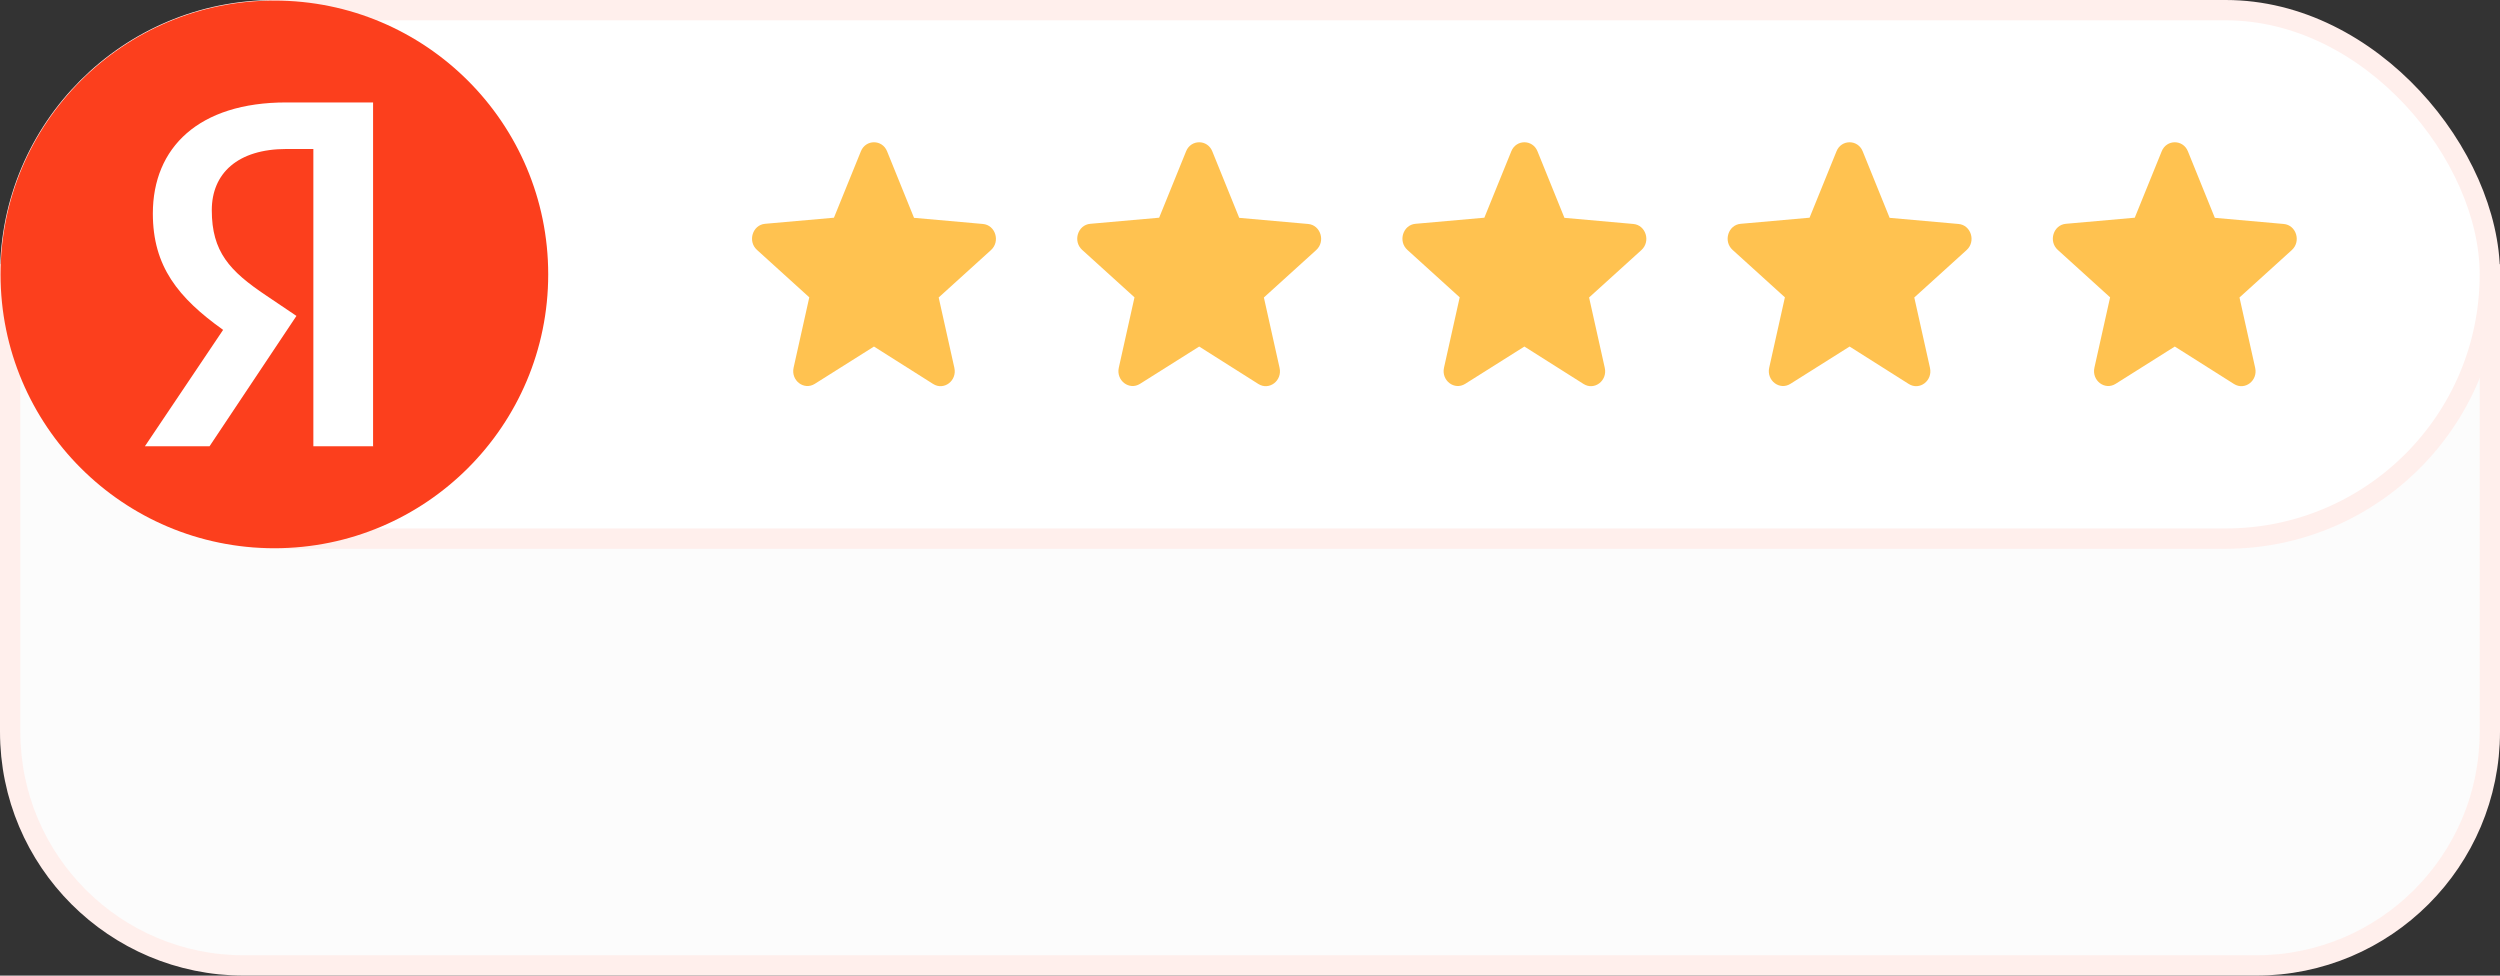 <?xml version="1.0" encoding="UTF-8"?> <svg xmlns="http://www.w3.org/2000/svg" width="123" height="48" viewBox="0 0 123 48" fill="none"><rect x="0" y="0" width="123" height="48" fill="#333333" stroke="none"/> <path d="M0.5 13.5H122.5V36C122.5 42.351 117.351 47.5 111 47.5H12C5.649 47.5 0.5 42.351 0.5 36V13.5Z" fill="#FCFCFC" stroke="#FFEFEC"></path> <rect x="0.5" y="0.5" width="122" height="26" rx="13" fill="white" stroke="#FFEFEC"></rect> <g clip-path="url(#clip0_208_722)"> <path d="M13.5 26.973C20.941 26.973 26.972 20.941 26.972 13.5C26.972 6.059 20.941 0.028 13.5 0.028C6.059 0.028 0.027 6.059 0.027 13.5C0.027 20.941 6.059 26.973 13.5 26.973Z" fill="#FC3F1D"></path> <path d="M18.375 21.957H15.417V7.33H14.1C11.685 7.33 10.42 8.538 10.42 10.34C10.42 12.385 11.292 13.332 13.097 14.54L14.585 15.543L10.31 21.955H7.13L10.977 16.23C8.765 14.65 7.52 13.107 7.52 10.505C7.52 7.253 9.787 5.04 14.08 5.04H18.355V21.953H18.375V21.957Z" fill="white"></path> </g> <path d="M43 17.05L45.91 18.891C46.443 19.229 47.095 18.73 46.955 18.099L46.183 14.636L48.757 12.303C49.227 11.877 48.974 11.07 48.357 11.019L44.97 10.718L43.645 7.446C43.407 6.851 42.593 6.851 42.355 7.446L41.03 10.711L37.643 11.011C37.026 11.063 36.773 11.87 37.243 12.295L39.817 14.629L39.045 18.091C38.905 18.722 39.557 19.221 40.09 18.884L43 17.05Z" fill="#FFC250"></path> <path d="M59 17.05L61.91 18.891C62.443 19.229 63.095 18.73 62.955 18.099L62.183 14.636L64.757 12.303C65.227 11.877 64.974 11.07 64.357 11.019L60.97 10.718L59.645 7.446C59.407 6.851 58.593 6.851 58.355 7.446L57.03 10.711L53.643 11.011C53.026 11.063 52.773 11.87 53.243 12.295L55.817 14.629L55.045 18.091C54.905 18.722 55.557 19.221 56.09 18.884L59 17.05Z" fill="#FFC250"></path> <path d="M75 17.05L77.91 18.891C78.443 19.229 79.095 18.73 78.955 18.099L78.183 14.636L80.757 12.303C81.227 11.877 80.974 11.07 80.357 11.019L76.97 10.718L75.645 7.446C75.407 6.851 74.593 6.851 74.355 7.446L73.03 10.711L69.643 11.011C69.026 11.063 68.773 11.87 69.243 12.295L71.817 14.629L71.045 18.091C70.905 18.722 71.557 19.221 72.09 18.884L75 17.05Z" fill="#FFC250"></path> <path d="M91 17.05L93.91 18.891C94.443 19.229 95.095 18.73 94.955 18.099L94.183 14.636L96.757 12.303C97.227 11.877 96.974 11.07 96.357 11.019L92.97 10.718L91.645 7.446C91.407 6.851 90.593 6.851 90.355 7.446L89.03 10.711L85.643 11.011C85.026 11.063 84.773 11.87 85.243 12.295L87.817 14.629L87.045 18.091C86.905 18.722 87.557 19.221 88.09 18.884L91 17.05Z" fill="#FFC250"></path> <path d="M107 17.05L109.91 18.891C110.443 19.229 111.095 18.73 110.955 18.099L110.183 14.636L112.757 12.303C113.227 11.877 112.974 11.07 112.357 11.019L108.97 10.718L107.645 7.446C107.407 6.851 106.593 6.851 106.355 7.446L105.03 10.711L101.643 11.011C101.026 11.063 100.773 11.87 101.243 12.295L103.817 14.629L103.045 18.091C102.905 18.722 103.557 19.221 104.09 18.884L107 17.05Z" fill="#FFC250"></path> <defs> <clipPath id="clip0_208_722"> <rect width="27" height="27" fill="white"></rect> </clipPath> </defs> </svg> 
